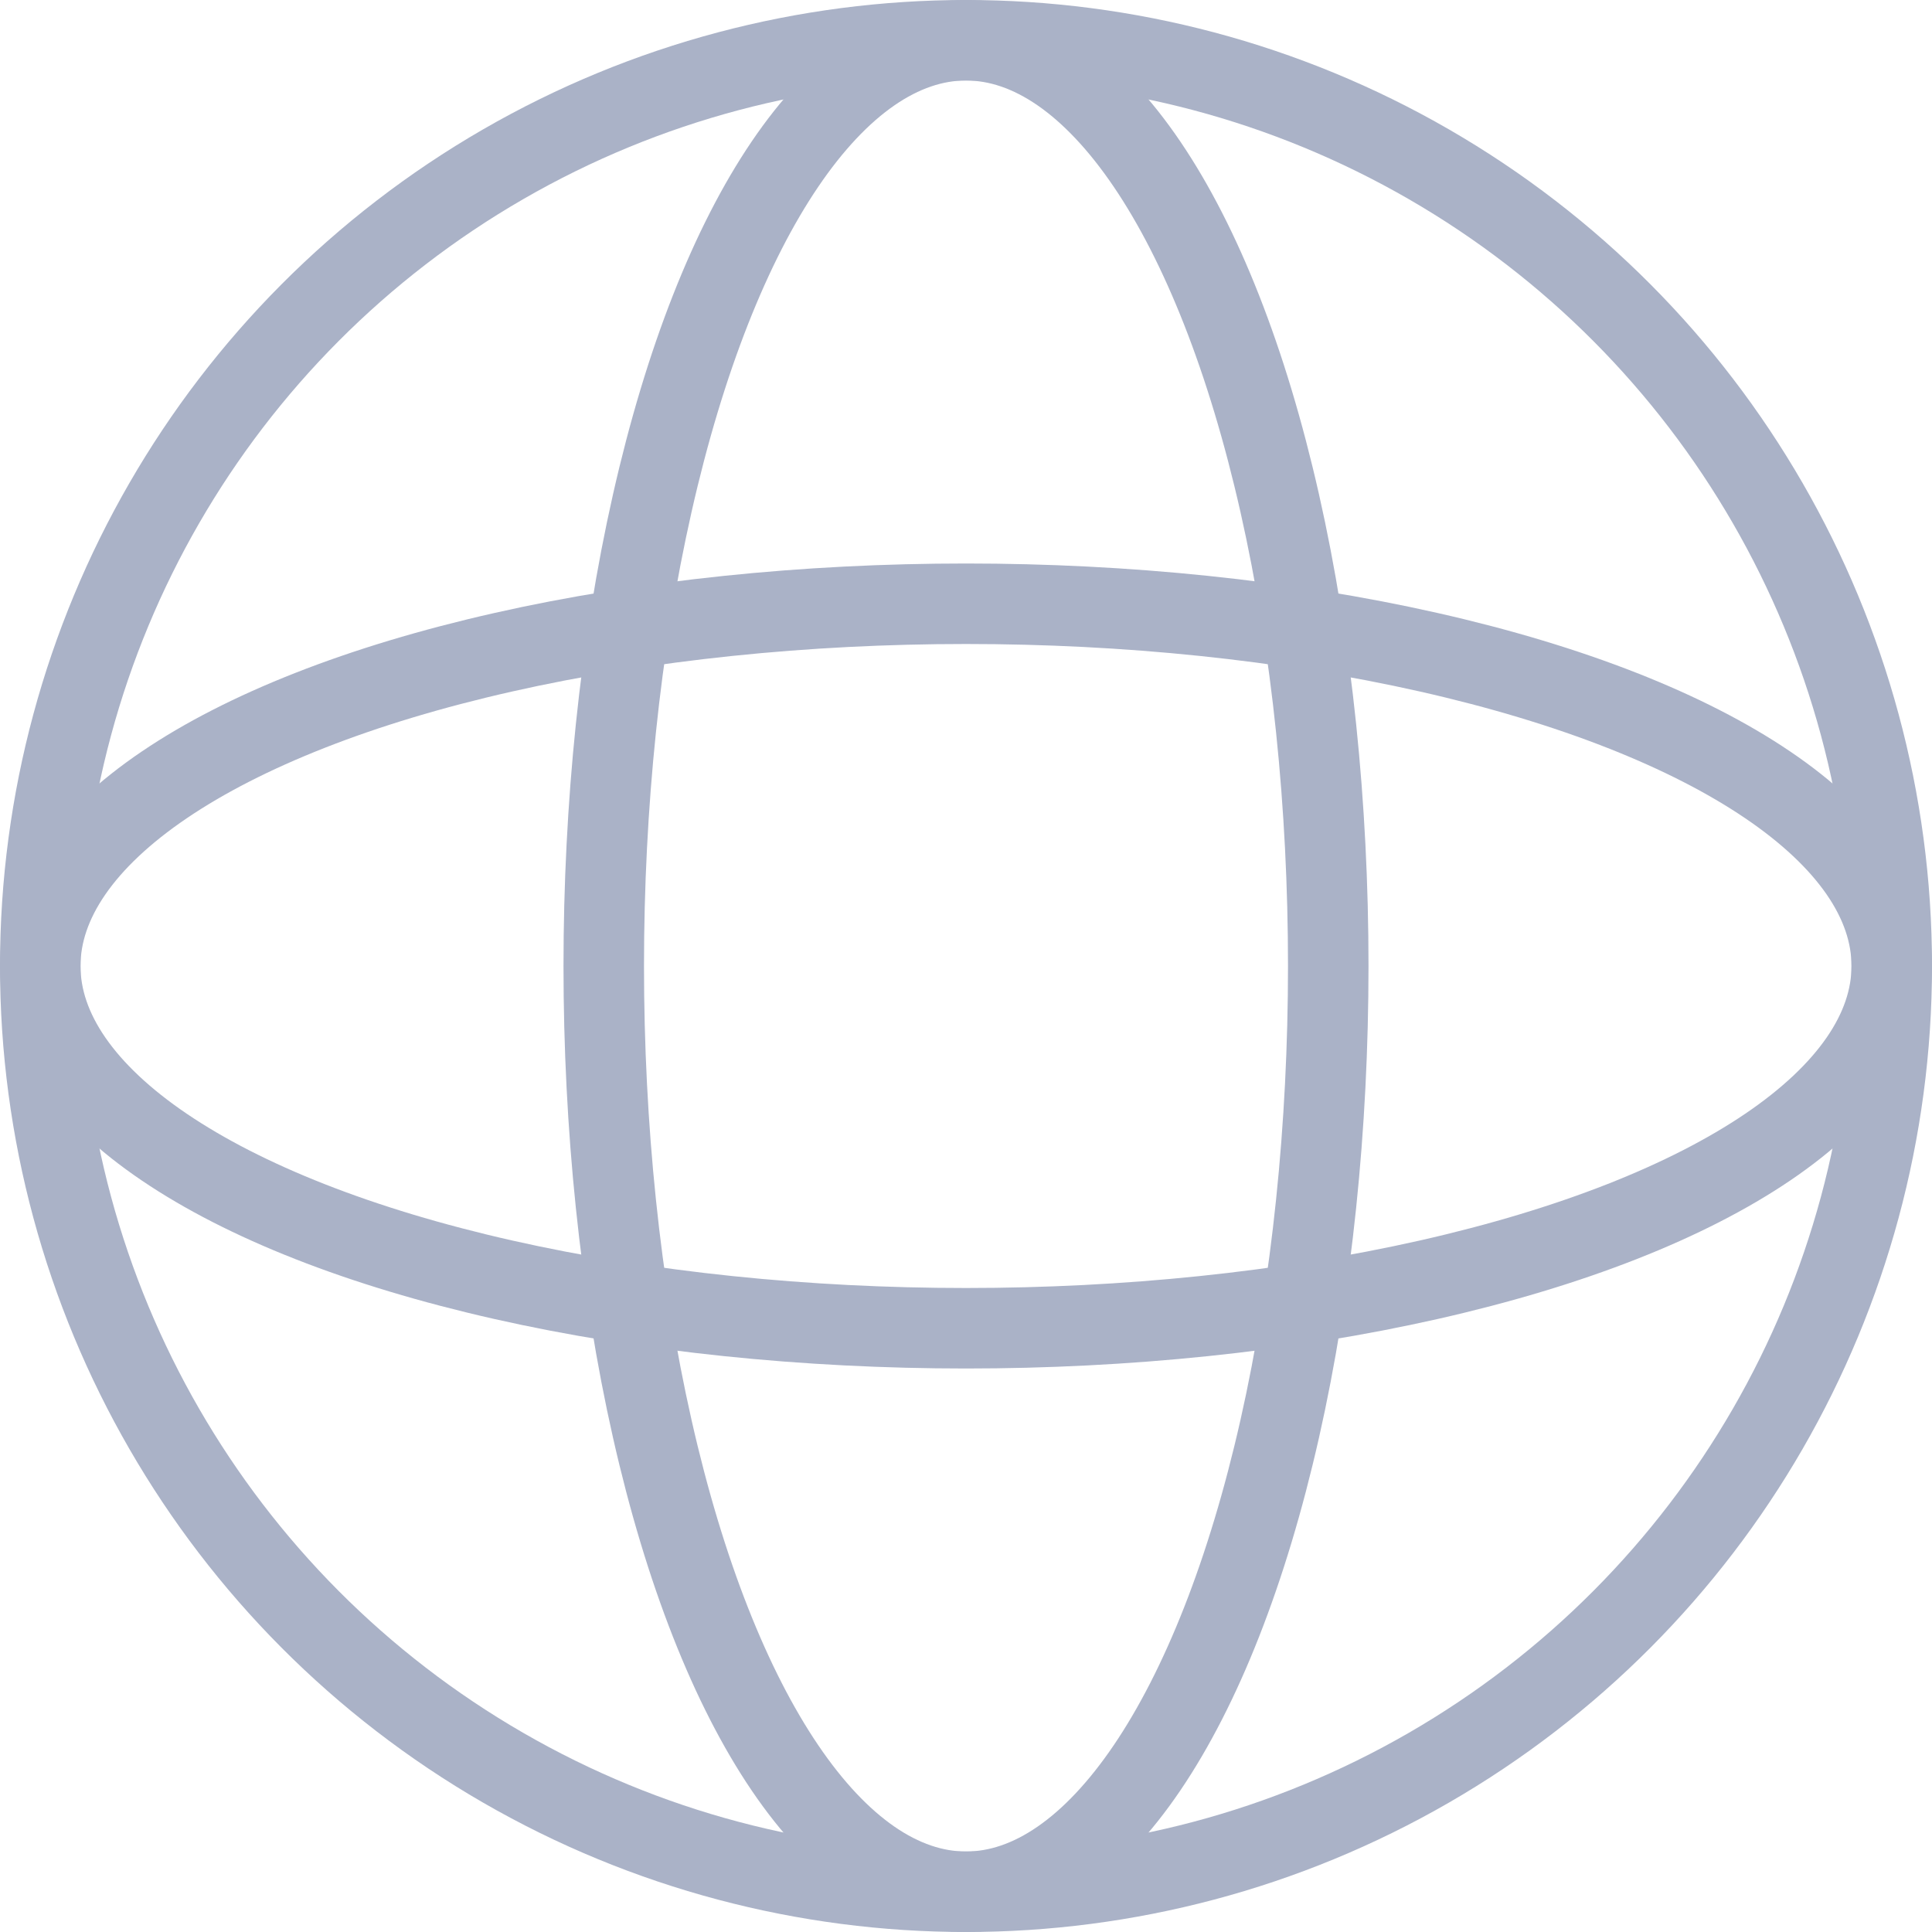 <svg xmlns="http://www.w3.org/2000/svg" width="24" height="24" viewBox="0 0 24 24">
  <g id="Group_4939" data-name="Group 4939" transform="translate(-25 -435)">
    <g id="Ellipse_138" data-name="Ellipse 138" transform="translate(25 435)" fill="none" stroke="#aab2c7" stroke-width="1">
      <circle cx="12" cy="12" r="12" stroke="none"/>
      <circle cx="12" cy="12" r="11.5" fill="none"/>
    </g>
    <g id="Ellipse_139" data-name="Ellipse 139" transform="translate(25 442)" fill="none" stroke="#aab2c7" stroke-width="1">
      <ellipse cx="12" cy="5" rx="12" ry="5" stroke="none"/>
      <ellipse cx="12" cy="5" rx="11.5" ry="4.5" fill="none"/>
    </g>
    <g id="Ellipse_140" data-name="Ellipse 140" transform="translate(42 435) rotate(90)" fill="none" stroke="#aab2c7" stroke-width="1">
      <ellipse cx="12" cy="5" rx="12" ry="5" stroke="none"/>
      <ellipse cx="12" cy="5" rx="11.5" ry="4.5" fill="none"/>
    </g>
  </g>
</svg>
